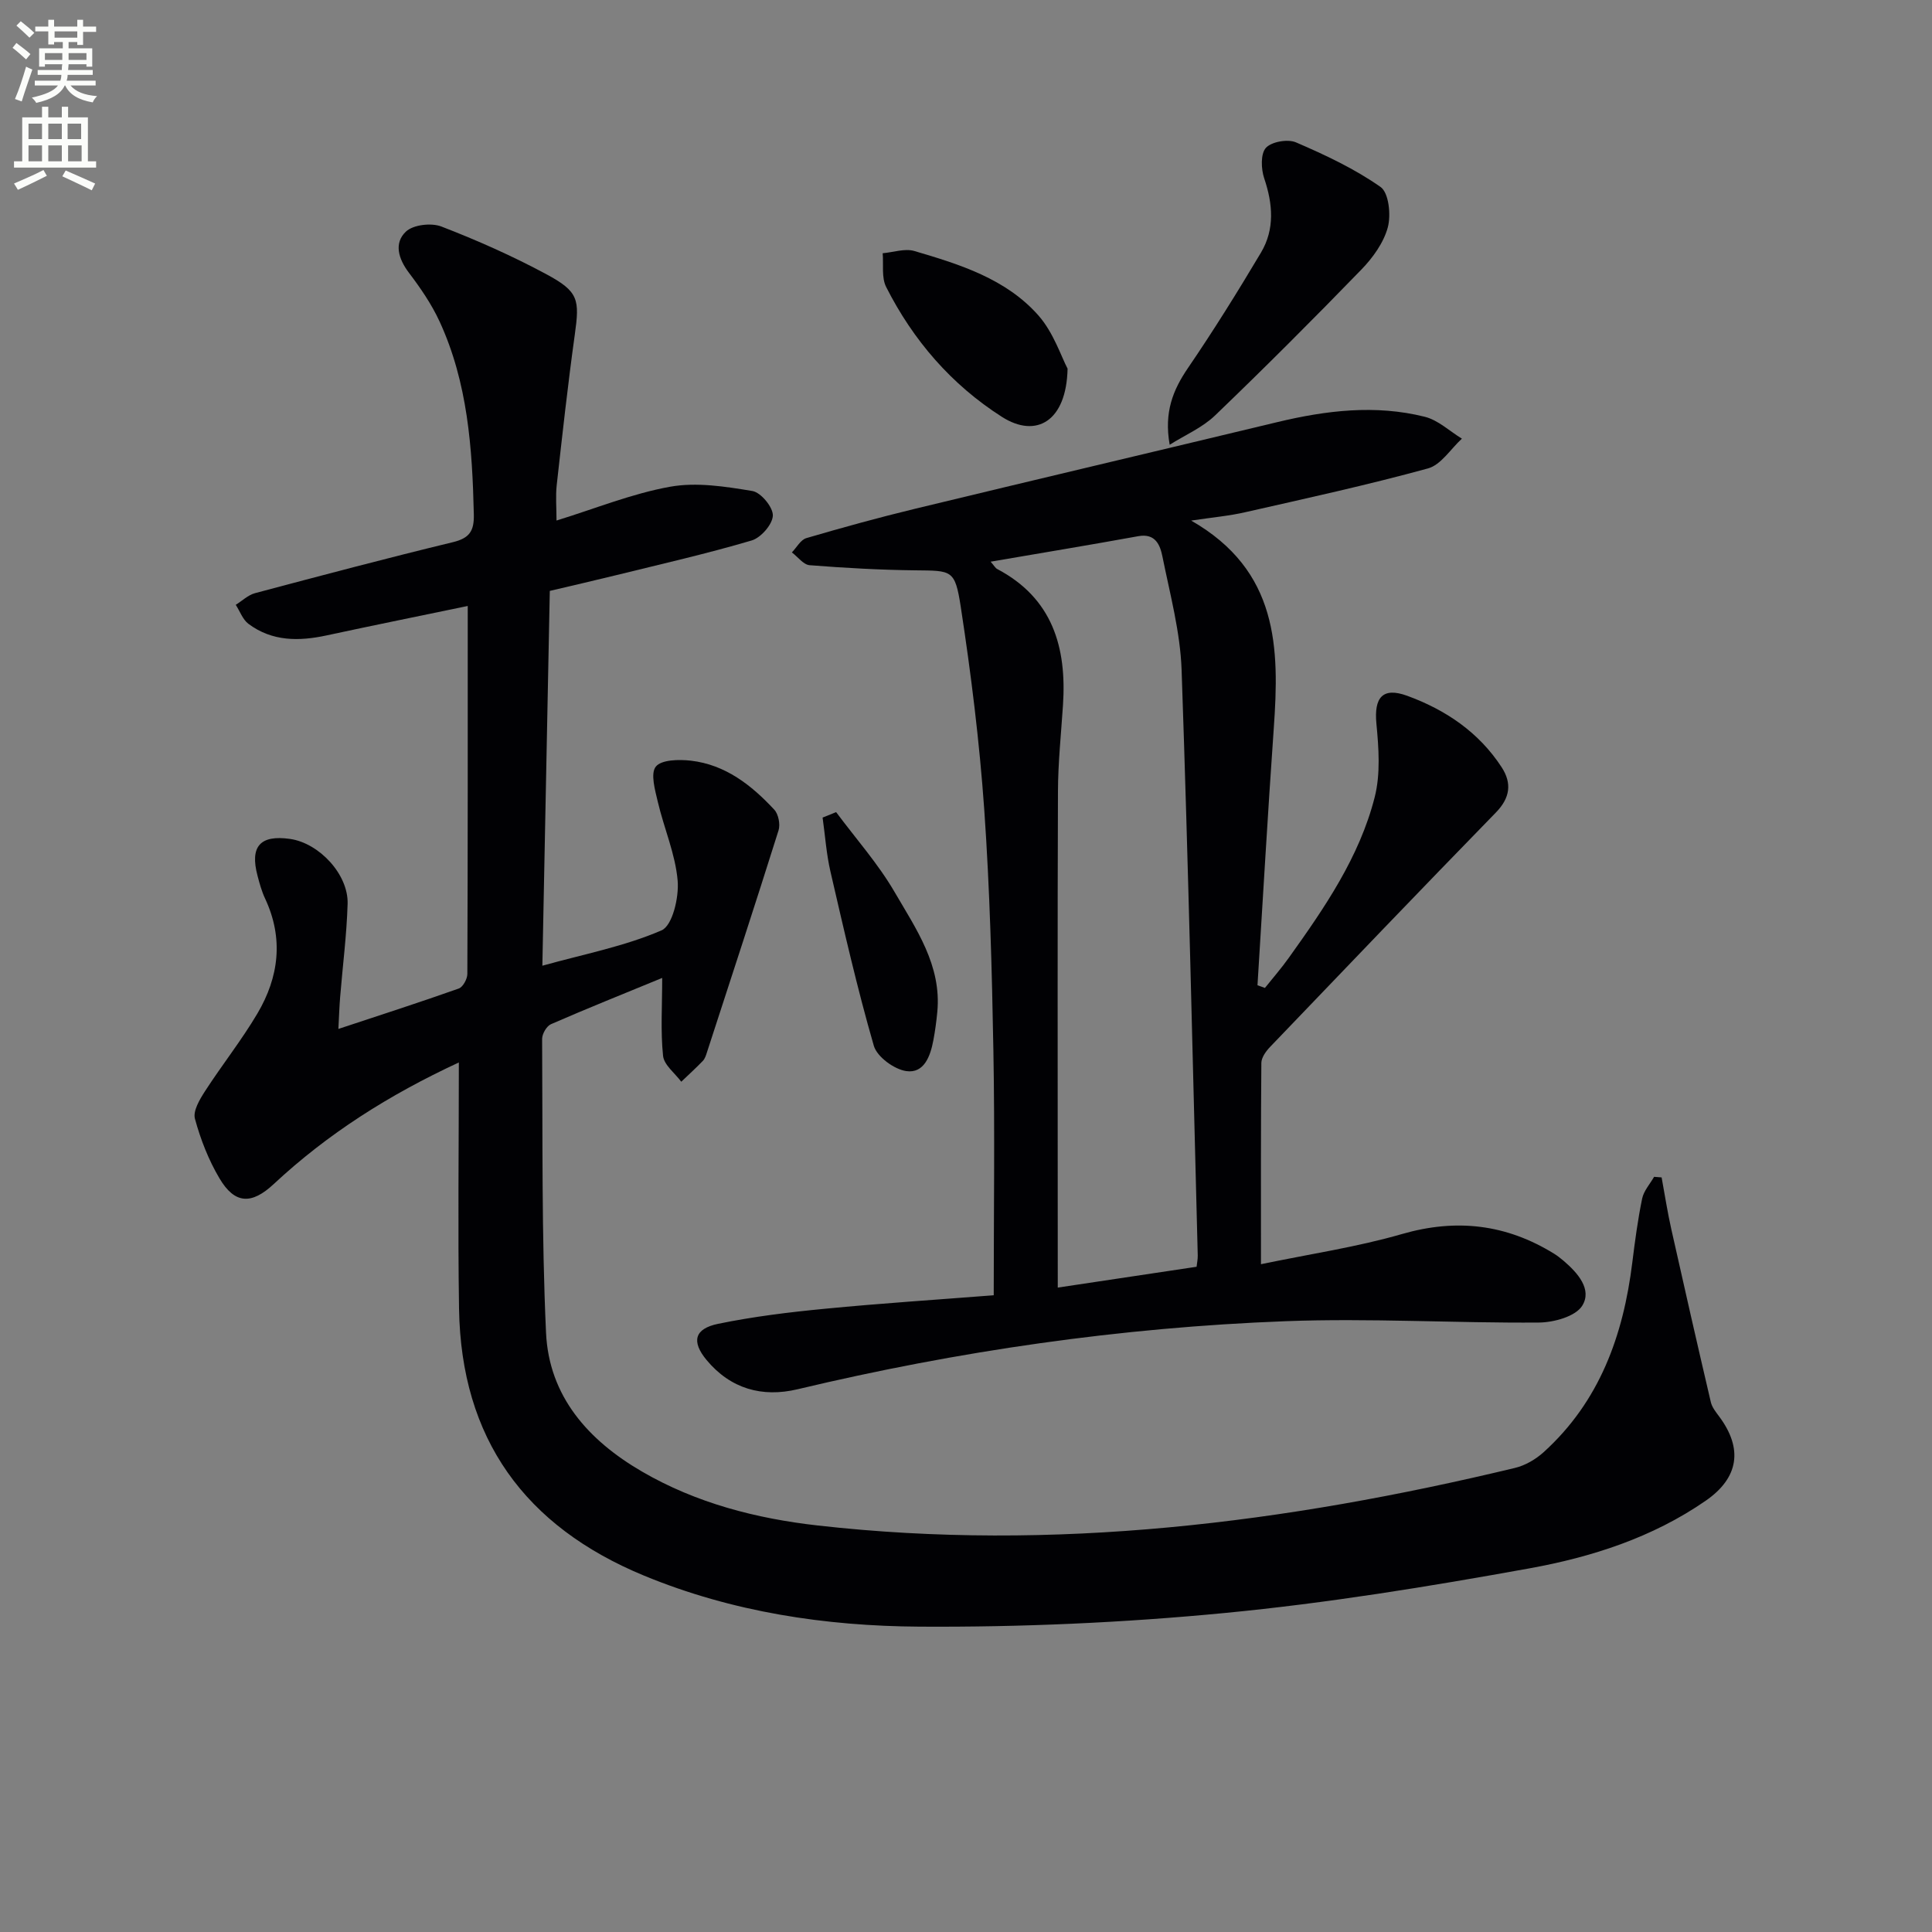 <svg enable-background="new 0 0 400 400" viewBox="0 0 400 400" xmlns="http://www.w3.org/2000/svg"><rect x="0" y="0" width="400" height="400" fill="#808080" stroke="none"/><path d="m2.6 9.9.8-1c.9.7 1.9 1.4 2.9 2.3l-.9 1.1c-1.1-1-2-1.8-2.8-2.4zm.5 10.6c.9-2.1 1.6-4.3 2.3-6.7.4.2.8.4 1.3.6-.7 2.1-1.5 4.3-2.2 6.6zm.3-15.2.9-.9c1 .8 2 1.6 2.8 2.4l-1 1c-.9-.9-1.8-1.7-2.7-2.5zm12.6-1.2h1.2v1.4h2.7v1.1h-2.7v2.7h-1.2v-.6h-1.8v1.3h4.9v3.8h-1.2v-.5h-3.7c0 .4-.1.9-.1 1.2h5.1v1h-5.2c0 .5-.1.9-.2 1.2h6v1h-5.2c1.1 1.3 2.9 2 5.5 2.2-.4.4-.7.8-.9 1.3-2.9-.5-4.8-1.6-5.7-3.5h-.1c-.8 1.7-2.7 2.9-5.9 3.6-.2-.4-.6-.8-.9-1.1 2.8-.6 4.6-1.4 5.4-2.5h-4.8v-1h5.3c.1-.3.2-.7.2-1.2h-4.9v-1h5c0-.4 0-.8.1-1.2h-3.6v.5h-1.2v-3.8h4.9v-1.3h-1.8v.5h-1.2v-2.7h-2.7v-1h2.7v-1.4h1.2v1.4h4.8zm-6.7 8.3h3.6c0-.4 0-.9 0-1.4h-3.6zm1.9-4.6h4.8v-1.3h-4.7v1.3zm6.7 3.2h-3.7v1.4h3.7z" fill="#fbfcfa"/><path d="m8.7 22.1h1.3v2.2h2.8v-2.2h1.3v2.2h4.1v9.1h1.7v1.3h-17v-1.3h1.7v-9.1h4.1zm.3 13.1.7 1.2c-1.8.9-3.8 1.9-6 2.9-.2-.4-.5-.8-.8-1.3 2.3-1 4.4-1.9 6.1-2.8zm-3.1-6.4h2.8v-3.2h-2.8zm0 4.6h2.8v-3.3h-2.8zm4.1-4.6h2.8v-3.2h-2.8zm0 4.6h2.8v-3.3h-2.8zm3.6 1.9c2.1.9 4.1 1.8 6.1 2.7l-.7 1.4c-2.2-1.1-4.2-2-6.1-2.9zm3.2-9.7h-2.8v3.2h2.8zm-2.7 7.8h2.8v-3.3h-2.8z" fill="#fbfcfa"/><g fill="#010104"><path d="m95 219.97c-14.51 6.73-27.18 14.78-38.33 25.18-4.58 4.27-8.05 4.18-11.22-1.17-2.26-3.8-3.93-8.08-5.09-12.35-.44-1.61.98-4 2.08-5.7 3.51-5.43 7.56-10.53 10.85-16.09 4.46-7.54 5.46-15.55 1.6-23.79-.7-1.49-1.15-3.12-1.57-4.73-1.62-6.08.54-8.51 6.73-7.63 6.02.86 12.1 7.34 11.92 13.44-.19 6.45-1.03 12.89-1.55 19.33-.16 1.97-.22 3.94-.36 6.57 8.67-2.87 16.84-5.5 24.93-8.37.86-.31 1.77-1.98 1.77-3.02.1-25.29.08-50.57.08-76.18-9.22 1.92-19.22 3.94-29.2 6.09-5.74 1.24-11.29 1.28-16.2-2.39-1.19-.89-1.77-2.61-2.63-3.94 1.32-.82 2.54-2.02 3.98-2.41 13.63-3.63 27.27-7.24 40.98-10.56 3.45-.84 4.41-2.31 4.33-5.76-.31-13.71-1.26-27.29-7.1-39.95-1.65-3.57-3.94-6.91-6.33-10.06-2.2-2.9-3.15-6.15-.63-8.53 1.51-1.43 5.26-1.86 7.35-1.05 7.41 2.86 14.73 6.11 21.72 9.87 6.72 3.61 6.91 5.25 5.89 12.55-1.44 10.35-2.58 20.74-3.74 31.13-.25 2.29-.04 4.63-.04 7.32 8.08-2.49 15.66-5.59 23.54-7 5.47-.98 11.42-.04 17.02.89 1.75.29 4.29 3.36 4.23 5.08-.06 1.83-2.48 4.6-4.39 5.16-9.21 2.72-18.59 4.85-27.91 7.15-4.47 1.1-8.96 2.13-13.88 3.29-.51 25.85-1.02 51.41-1.54 77.6 8.63-2.4 17.02-4.01 24.68-7.32 2.26-.98 3.63-6.85 3.33-10.3-.47-5.49-2.81-10.79-4.09-16.24-.58-2.46-1.58-5.92-.43-7.36 1.16-1.45 4.81-1.51 7.27-1.23 7.14.83 12.54 5.07 17.25 10.14.87.93 1.28 3.04.89 4.29-4.83 15.35-9.84 30.64-14.82 45.94-.2.63-.42 1.34-.86 1.79-1.43 1.49-2.97 2.88-4.46 4.31-1.32-1.78-3.57-3.46-3.77-5.36-.53-5.07-.18-10.23-.18-16.13-8.09 3.33-15.61 6.34-23.03 9.58-.91.4-1.83 2-1.83 3.05.13 20.27-.12 40.57.81 60.81.6 13.19 8.76 22.3 19.85 28.75 11.26 6.55 23.67 9.74 36.44 11.18 48.86 5.51 96.83-.51 144.31-11.92 2.13-.51 4.29-1.77 5.93-3.25 11.6-10.5 16.51-24.18 18.37-39.28.55-4.43 1.14-8.87 2.04-13.24.33-1.6 1.62-3.01 2.47-4.5l1.56.12c.66 3.58 1.21 7.19 2.01 10.74 2.67 11.94 5.39 23.87 8.18 35.79.25 1.07 1.04 2.05 1.72 2.96 4.96 6.66 4.09 12.69-2.77 17.44-11.03 7.64-23.65 11.69-36.55 14.02-20.88 3.78-41.9 7.2-63.01 9.23-20.99 2.02-42.16 2.96-63.25 2.83-19.44-.12-38.71-3.01-56.98-10.55-24.73-10.21-37.91-28.39-38.33-55.28-.26-16.66-.04-33.32-.04-50.98z"/><path d="m246.62 107.78c18.11 10.38 18.28 26.39 17.1 43.02-1.25 17.72-2.26 35.46-3.37 53.19.51.18 1.03.37 1.54.55 1.66-2.08 3.42-4.09 4.96-6.26 7.37-10.31 14.61-20.81 17.77-33.25 1.22-4.8.83-10.17.35-15.21-.51-5.37 1.25-7.63 6.36-5.77 7.95 2.9 14.85 7.54 19.57 14.8 2.15 3.31 1.77 6.33-1.19 9.37-15.68 16.09-31.22 32.32-46.77 48.55-.85.89-1.78 2.19-1.79 3.3-.12 13.46-.08 26.92-.08 41.67 10.22-2.13 19.88-3.55 29.17-6.24 11.31-3.27 21.62-2.04 31.51 4.06.7.43 1.36.96 1.99 1.49 2.92 2.49 5.94 5.92 3.84 9.29-1.38 2.22-5.88 3.46-9 3.48-17.47.13-34.97-.94-52.41-.28-34.11 1.29-67.81 6.17-101.04 14.09-7.35 1.75-13.89-.1-18.84-6.05-3.18-3.83-2.53-6.49 2.4-7.5 7.29-1.5 14.72-2.41 22.14-3.12 11.55-1.12 23.13-1.87 34.91-2.79 0-17.06.24-33.87-.07-50.67-.3-16.63-.73-33.27-1.89-49.86-.99-14.06-2.73-28.09-4.87-42.03-1.19-7.73-1.86-7.44-9.41-7.53-7.3-.08-14.6-.49-21.87-1.06-1.29-.1-2.45-1.73-3.68-2.65.99-1.02 1.81-2.61 3-2.96 7.47-2.19 14.99-4.26 22.56-6.09 24.96-6.03 49.95-11.92 74.92-17.92 10.13-2.43 20.33-3.67 30.56-1.11 2.76.69 5.13 2.97 7.68 4.53-2.32 2.12-4.32 5.42-7.02 6.16-12.46 3.42-25.1 6.18-37.71 9.04-3.33.78-6.78 1.08-11.32 1.76zm-27.62 158.8c9.87-1.48 19.17-2.87 28.74-4.31.08-.76.26-1.56.24-2.35-1.05-40.39-1.94-80.79-3.34-121.17-.27-7.88-2.4-15.72-3.97-23.52-.47-2.32-1.41-4.87-4.99-4.22-10.03 1.82-20.08 3.48-30.58 5.28.74.84.97 1.31 1.35 1.51 11.46 6.05 14.42 16.19 13.63 28.17-.39 5.96-1.02 11.92-1.04 17.87-.11 27.64-.05 55.28-.05 82.92.01 6.49.01 12.97.01 19.82z"/><path d="m242.17 92.08c-1.2-6.73.69-11.35 3.78-15.88 5.31-7.78 10.3-15.8 15.12-23.9 2.89-4.86 2.46-10.07.67-15.38-.65-1.94-.77-5.07.35-6.31 1.17-1.28 4.54-1.87 6.24-1.13 6.06 2.61 12.13 5.46 17.5 9.23 1.71 1.2 2.19 5.79 1.5 8.36-.86 3.19-3.1 6.29-5.46 8.73-9.93 10.24-20.02 20.34-30.31 30.22-2.64 2.53-6.24 4.07-9.39 6.06z"/><path d="m221.03 76.32c-.22 10.87-6.46 14.53-13.59 9.99-10.47-6.68-18.38-15.85-23.97-26.89-.99-1.95-.52-4.64-.72-6.99 2.2-.19 4.59-1.04 6.56-.46 9.42 2.77 18.99 5.75 25.7 13.36 3.13 3.56 4.7 8.51 6.02 10.99z"/><path d="m173.11 168.14c4.08 5.49 8.69 10.67 12.11 16.55 4.44 7.63 9.75 15.19 8.84 24.81-.19 1.97-.45 3.94-.82 5.89-.61 3.25-1.91 6.9-5.6 6.37-2.51-.36-6.05-2.95-6.72-5.23-3.44-11.89-6.19-23.99-8.98-36.06-.85-3.66-1.1-7.46-1.63-11.2.93-.38 1.86-.75 2.8-1.13z"/></g></svg>

